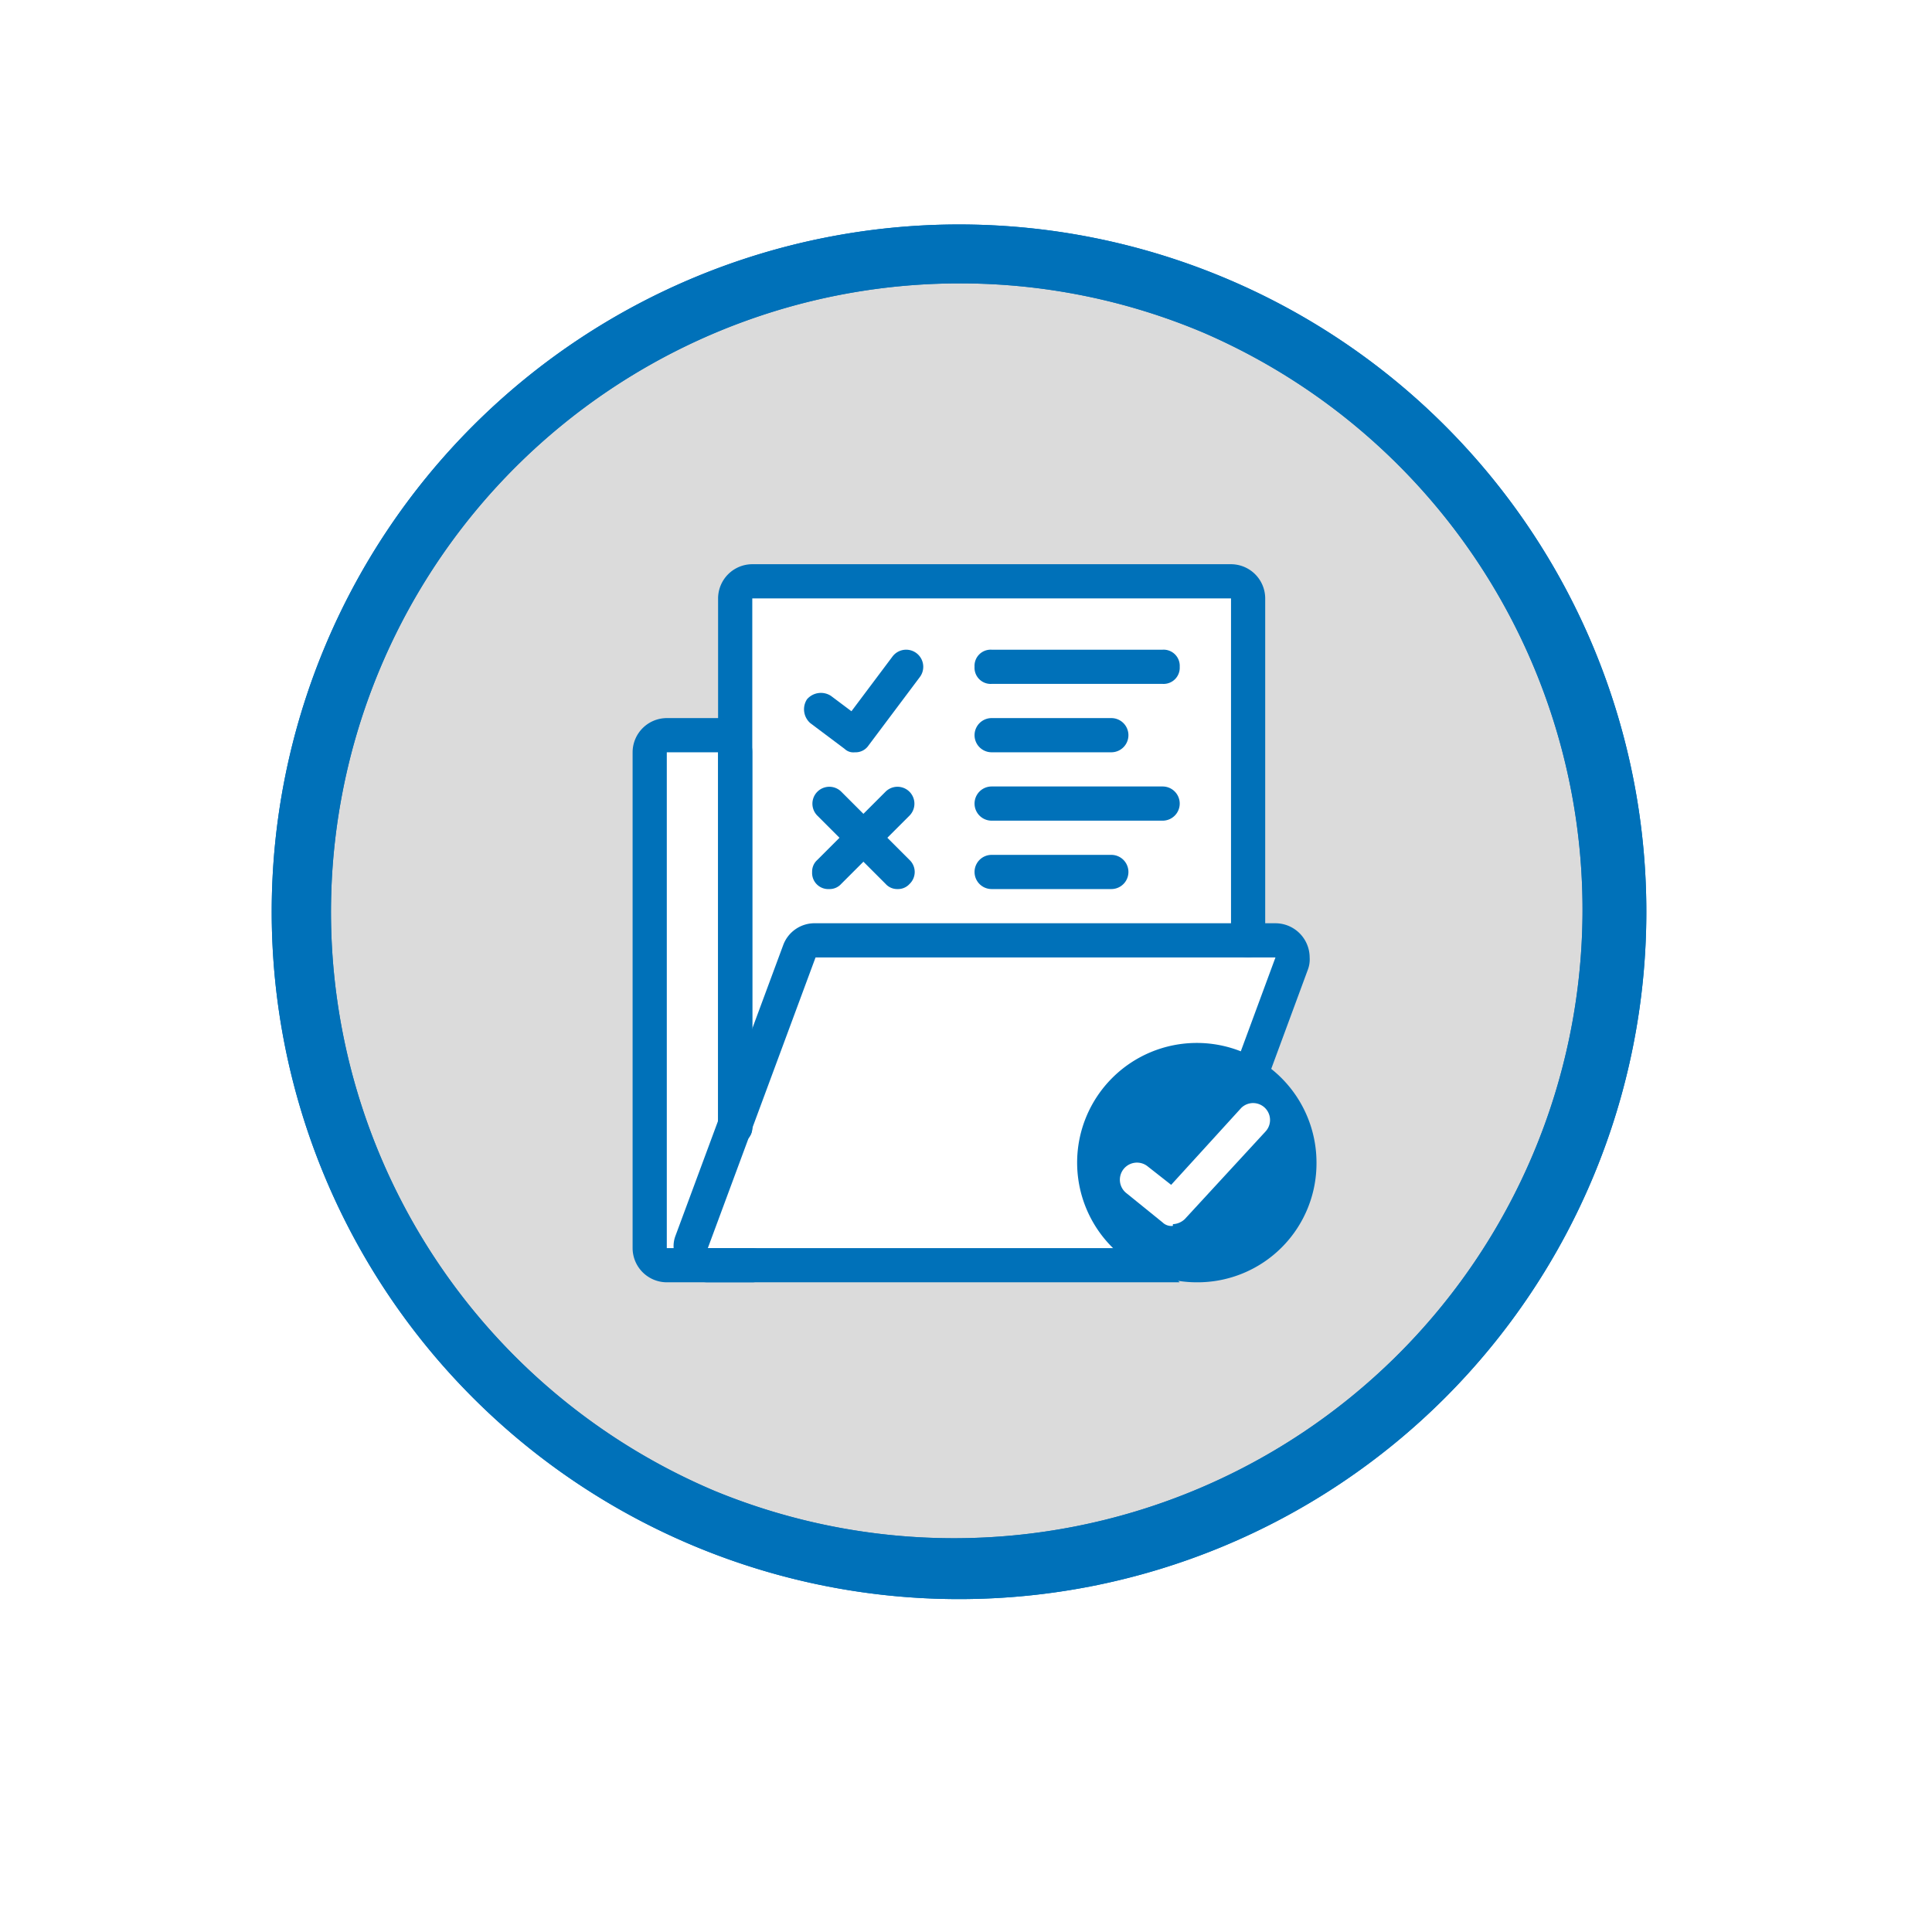 <svg xmlns="http://www.w3.org/2000/svg" xmlns:xlink="http://www.w3.org/1999/xlink" width="113" height="113" viewBox="0 0 113 113">
  <defs>
    <filter id="Ellipse_1" x="0" y="0" width="113" height="113" filterUnits="userSpaceOnUse">
      <feOffset dy="3" input="SourceAlpha"/>
      <feGaussianBlur stdDeviation="3" result="blur"/>
      <feFlood flood-opacity="0.161"/>
      <feComposite operator="in" in2="blur"/>
      <feComposite in="SourceGraphic"/>
    </filter>
  </defs>
  <g id="Group_1150" data-name="Group 1150" transform="translate(-191 -1308)">
    <g id="Group_1143" data-name="Group 1143" transform="translate(-945 -3788)">
      <g id="Group_840" data-name="Group 840" transform="translate(54 5)">
        <g id="Group_836" data-name="Group 836">
          <g id="Group_608" data-name="Group 608" transform="translate(69 4270.105)">
            <g id="Group_519" data-name="Group 519" transform="translate(1022 826.894)">
              <g transform="matrix(1, 0, 0, 1, -9, -6)" filter="url(#Ellipse_1)">
                <circle id="Ellipse_1-2" data-name="Ellipse 1" cx="47.5" cy="47.5" r="47.5" transform="translate(9 6)" fill="#fff"/>
              </g>
              <path id="Ellipse_2" data-name="Ellipse 2" d="M40.2,3.446A36.766,36.766,0,0,0,25.9,74.069,36.766,36.766,0,0,0,54.507,6.333,36.522,36.522,0,0,0,40.2,3.446M40.2,0A40.2,40.2,0,1,1,0,40.2,40.2,40.2,0,0,1,40.2,0Z" transform="translate(6.892 7.13)" fill="#0071b9"/>
            </g>
            <g id="Group_518" data-name="Group 518" transform="translate(1031.136 836.03)">
              <circle id="Ellipse_23" data-name="Ellipse 23" cx="38" cy="38" r="38" transform="translate(-0.136 -0.135)" fill="#878888" opacity="0.3"/>
            </g>
            <path id="Ellipse_2-2" data-name="Ellipse 2" d="M40.2,3.446A36.766,36.766,0,0,0,25.9,74.069,36.766,36.766,0,0,0,54.507,6.333,36.522,36.522,0,0,0,40.2,3.446M40.2,0A40.2,40.2,0,1,1,0,40.2,40.2,40.2,0,0,1,40.2,0Z" transform="translate(1028.892 834.024)" fill="#0071b9"/>
          </g>
        </g>
      </g>
    </g>
    <g id="budget-plan_16893570" transform="translate(224 1338)">
      <path id="Path_396" data-name="Path 396" d="M39.8,43.7H4.8V13.3L10,13l.3-9H40.6V25.1l2,.3-2,6.2v1.7l2.3,2.9v4.1Z" fill="#fff"/>
      <g id="Group_1144" data-name="Group 1144">
        <path id="Path_397" data-name="Path 397" d="M17,14a.735.735,0,0,1-.6-.2l-2-1.5a1.075,1.075,0,0,1-.2-1.4,1.075,1.075,0,0,1,1.4-.2l1.2.9,2.4-3.2a1,1,0,0,1,1.6,1.2l-3,4A.909.909,0,0,1,17,14Z" fill="#0071b9"/>
        <circle id="Ellipse_32" data-name="Ellipse 32" cx="6" cy="6" r="6" transform="translate(31 32)" fill="#0071b9"/>
        <path id="Path_398" data-name="Path 398" d="M35,10H25a.945.945,0,0,1-1-1,.945.945,0,0,1,1-1H35a.945.945,0,0,1,1,1A.945.945,0,0,1,35,10Z" fill="#0071b9"/>
        <path id="Path_399" data-name="Path 399" d="M32,14H25a1,1,0,0,1,0-2h7a1,1,0,0,1,0,2Z" fill="#0071b9"/>
        <path id="Path_400" data-name="Path 400" d="M15.5,22a.945.945,0,0,1-1-1,.908.908,0,0,1,.3-.7l4-4a.99.99,0,0,1,1.4,1.4l-4,4a.908.908,0,0,1-.7.3Z" fill="#0071b9"/>
        <path id="Path_401" data-name="Path 401" d="M19.5,22a.908.908,0,0,1-.7-.3l-4-4a.99.99,0,0,1,1.4-1.4l4,4a.967.967,0,0,1,0,1.4.908.908,0,0,1-.7.3Z" fill="#0071b9"/>
        <path id="Path_402" data-name="Path 402" d="M35,18H25a1,1,0,0,1,0-2H35a1,1,0,0,1,0,2Z" fill="#0071b9"/>
        <path id="Path_403" data-name="Path 403" d="M32,22H25a1,1,0,0,1,0-2h7a1,1,0,0,1,0,2Z" fill="#0071b9"/>
      </g>
      <path id="Path_405" data-name="Path 405" d="M10,36.9a.945.945,0,0,1-1-1V5a2.006,2.006,0,0,1,2-2H39a2.006,2.006,0,0,1,2,2V25a1,1,0,0,1-2,0V5H11V35.9A.945.945,0,0,1,10,36.9Z" fill="#0071b9"/>
      <path id="Path_406" data-name="Path 406" d="M11,45H6a2.006,2.006,0,0,1-2-2V14a2.006,2.006,0,0,1,2-2H9a2.006,2.006,0,0,1,2,2V35.9a.945.945,0,0,1-1,1,.945.945,0,0,1-1-1V14H6V43h5a1,1,0,0,1,0,2Z" fill="#0071b9"/>
      <path id="Path_407" data-name="Path 407" d="M36,45H8.4a2.006,2.006,0,0,1-2-2,1.7,1.7,0,0,1,.1-.7l6.3-17A1.955,1.955,0,0,1,14.7,24H41.6a2.006,2.006,0,0,1,2,2,1.7,1.7,0,0,1-.1.7l-2.4,6.5a1.012,1.012,0,1,1-1.9-.7h0L41.6,26H14.7L8.4,43H36.3a.931.931,0,0,1,.6,1.2h0a1.087,1.087,0,0,1-1,.7Z" fill="#0071b9"/>
      <path id="Path_408" data-name="Path 408" d="M37,45a7,7,0,1,1,7-7A6.957,6.957,0,0,1,37,45Zm0-12a5,5,0,1,0,5,5A4.951,4.951,0,0,0,37,33Z" fill="#0071b9"/>
      <path id="Path_404" data-name="Path 404" d="M36.6,40.7a.735.735,0,0,1-.6-.2l-2.1-1.7a1,1,0,1,1,1.2-1.6h0l1.4,1.1,4.1-4.5A.99.99,0,0,1,42,35.2l-4.7,5.1a1.08,1.08,0,0,1-.7.3Z" transform="translate(-1 1)" fill="#fff"/>
    </g>
  </g>
</svg>
